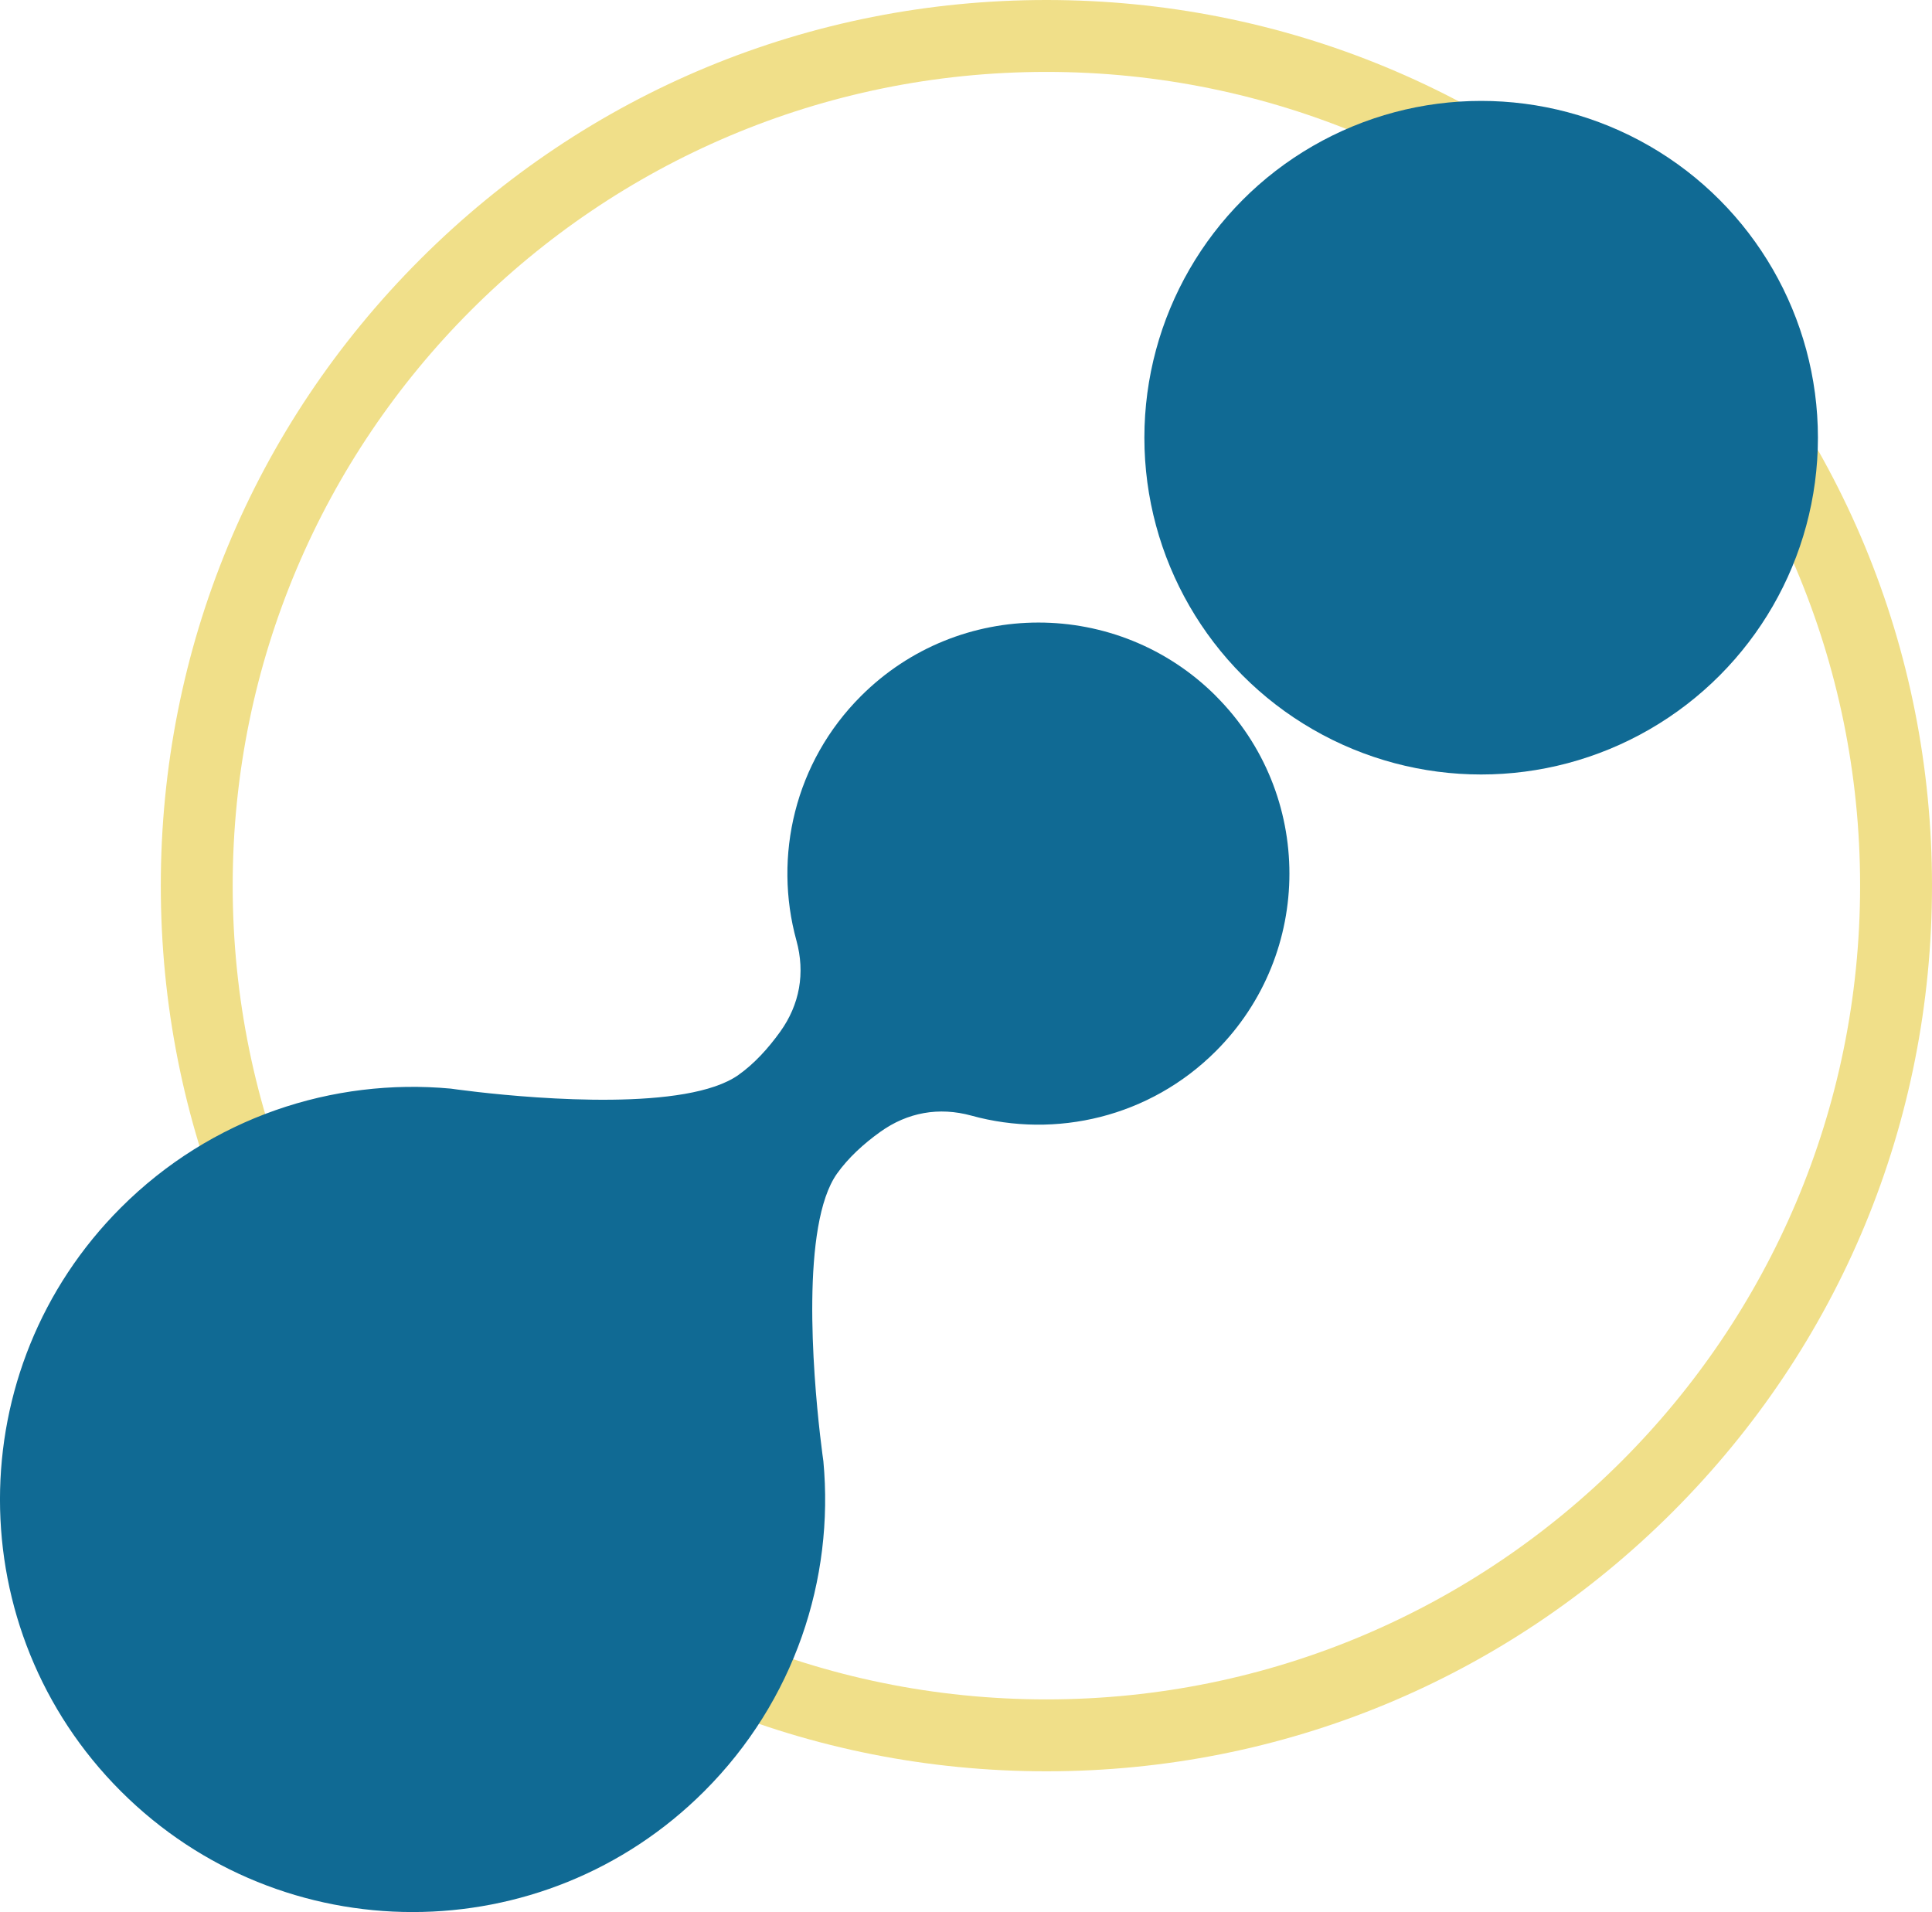 <?xml version="1.0" encoding="UTF-8"?>
<svg xmlns="http://www.w3.org/2000/svg" id="Layer_2" data-name="Layer 2" viewBox="0 0 297.74 294.64">
  <defs>
    <style>
      .cls-1 {
        fill: #106a94;
      }

      .cls-2 {
        fill: #f0df89;
      }
    </style>
  </defs>
  <g id="Layer_1-2" data-name="Layer 1">
    <g>
      <path class="cls-2" d="M161.26,11.08c69.26,0,125.4,56.15,125.4,125.4s-56.15,125.4-125.4,125.4-125.4-56.15-125.4-125.4S92,11.08,161.26,11.08M161.26,0c-36.46,0-70.73,14.2-96.51,39.97-25.78,25.78-39.97,60.05-39.97,96.51s14.2,70.73,39.97,96.51c25.78,25.78,60.05,39.97,96.51,39.97s70.73-14.2,96.51-39.97c25.78-25.78,39.97-60.05,39.97-96.51s-14.2-70.73-39.97-96.51C231.99,14.2,197.72,0,161.26,0h0Z"></path>
      <g>
        <path class="cls-1" d="M187.38,107.26c15.11,15.11,15.11,39.61,0,54.72-10.21,10.21-24.7,13.52-37.68,9.94-4.99-1.37-9.84-.51-14.05,2.51-2.57,1.84-4.92,3.99-6.66,6.43-5.59,7.89-3.69,30.77-2.62,40.19.29,2.55.52,4.12.52,4.12,1.69,18.18-4.43,36.94-18.35,50.86-24.83,24.83-65.08,24.83-89.92,0-24.83-24.83-24.83-65.09,0-89.92,13.92-13.92,32.68-20.03,50.86-18.35,0,0,1.56.23,4.12.52,9.41,1.07,32.29,2.97,40.19-2.62,2.45-1.73,4.59-4.09,6.44-6.66,3.02-4.2,3.88-9.06,2.51-14.05-3.58-12.99-.27-27.48,9.94-37.68,15.11-15.11,39.61-15.11,54.72,0Z"></path>
        <circle class="cls-1" cx="228.26" cy="67.45" r="51.9"></circle>
      </g>
    </g>
  </g>
</svg>
